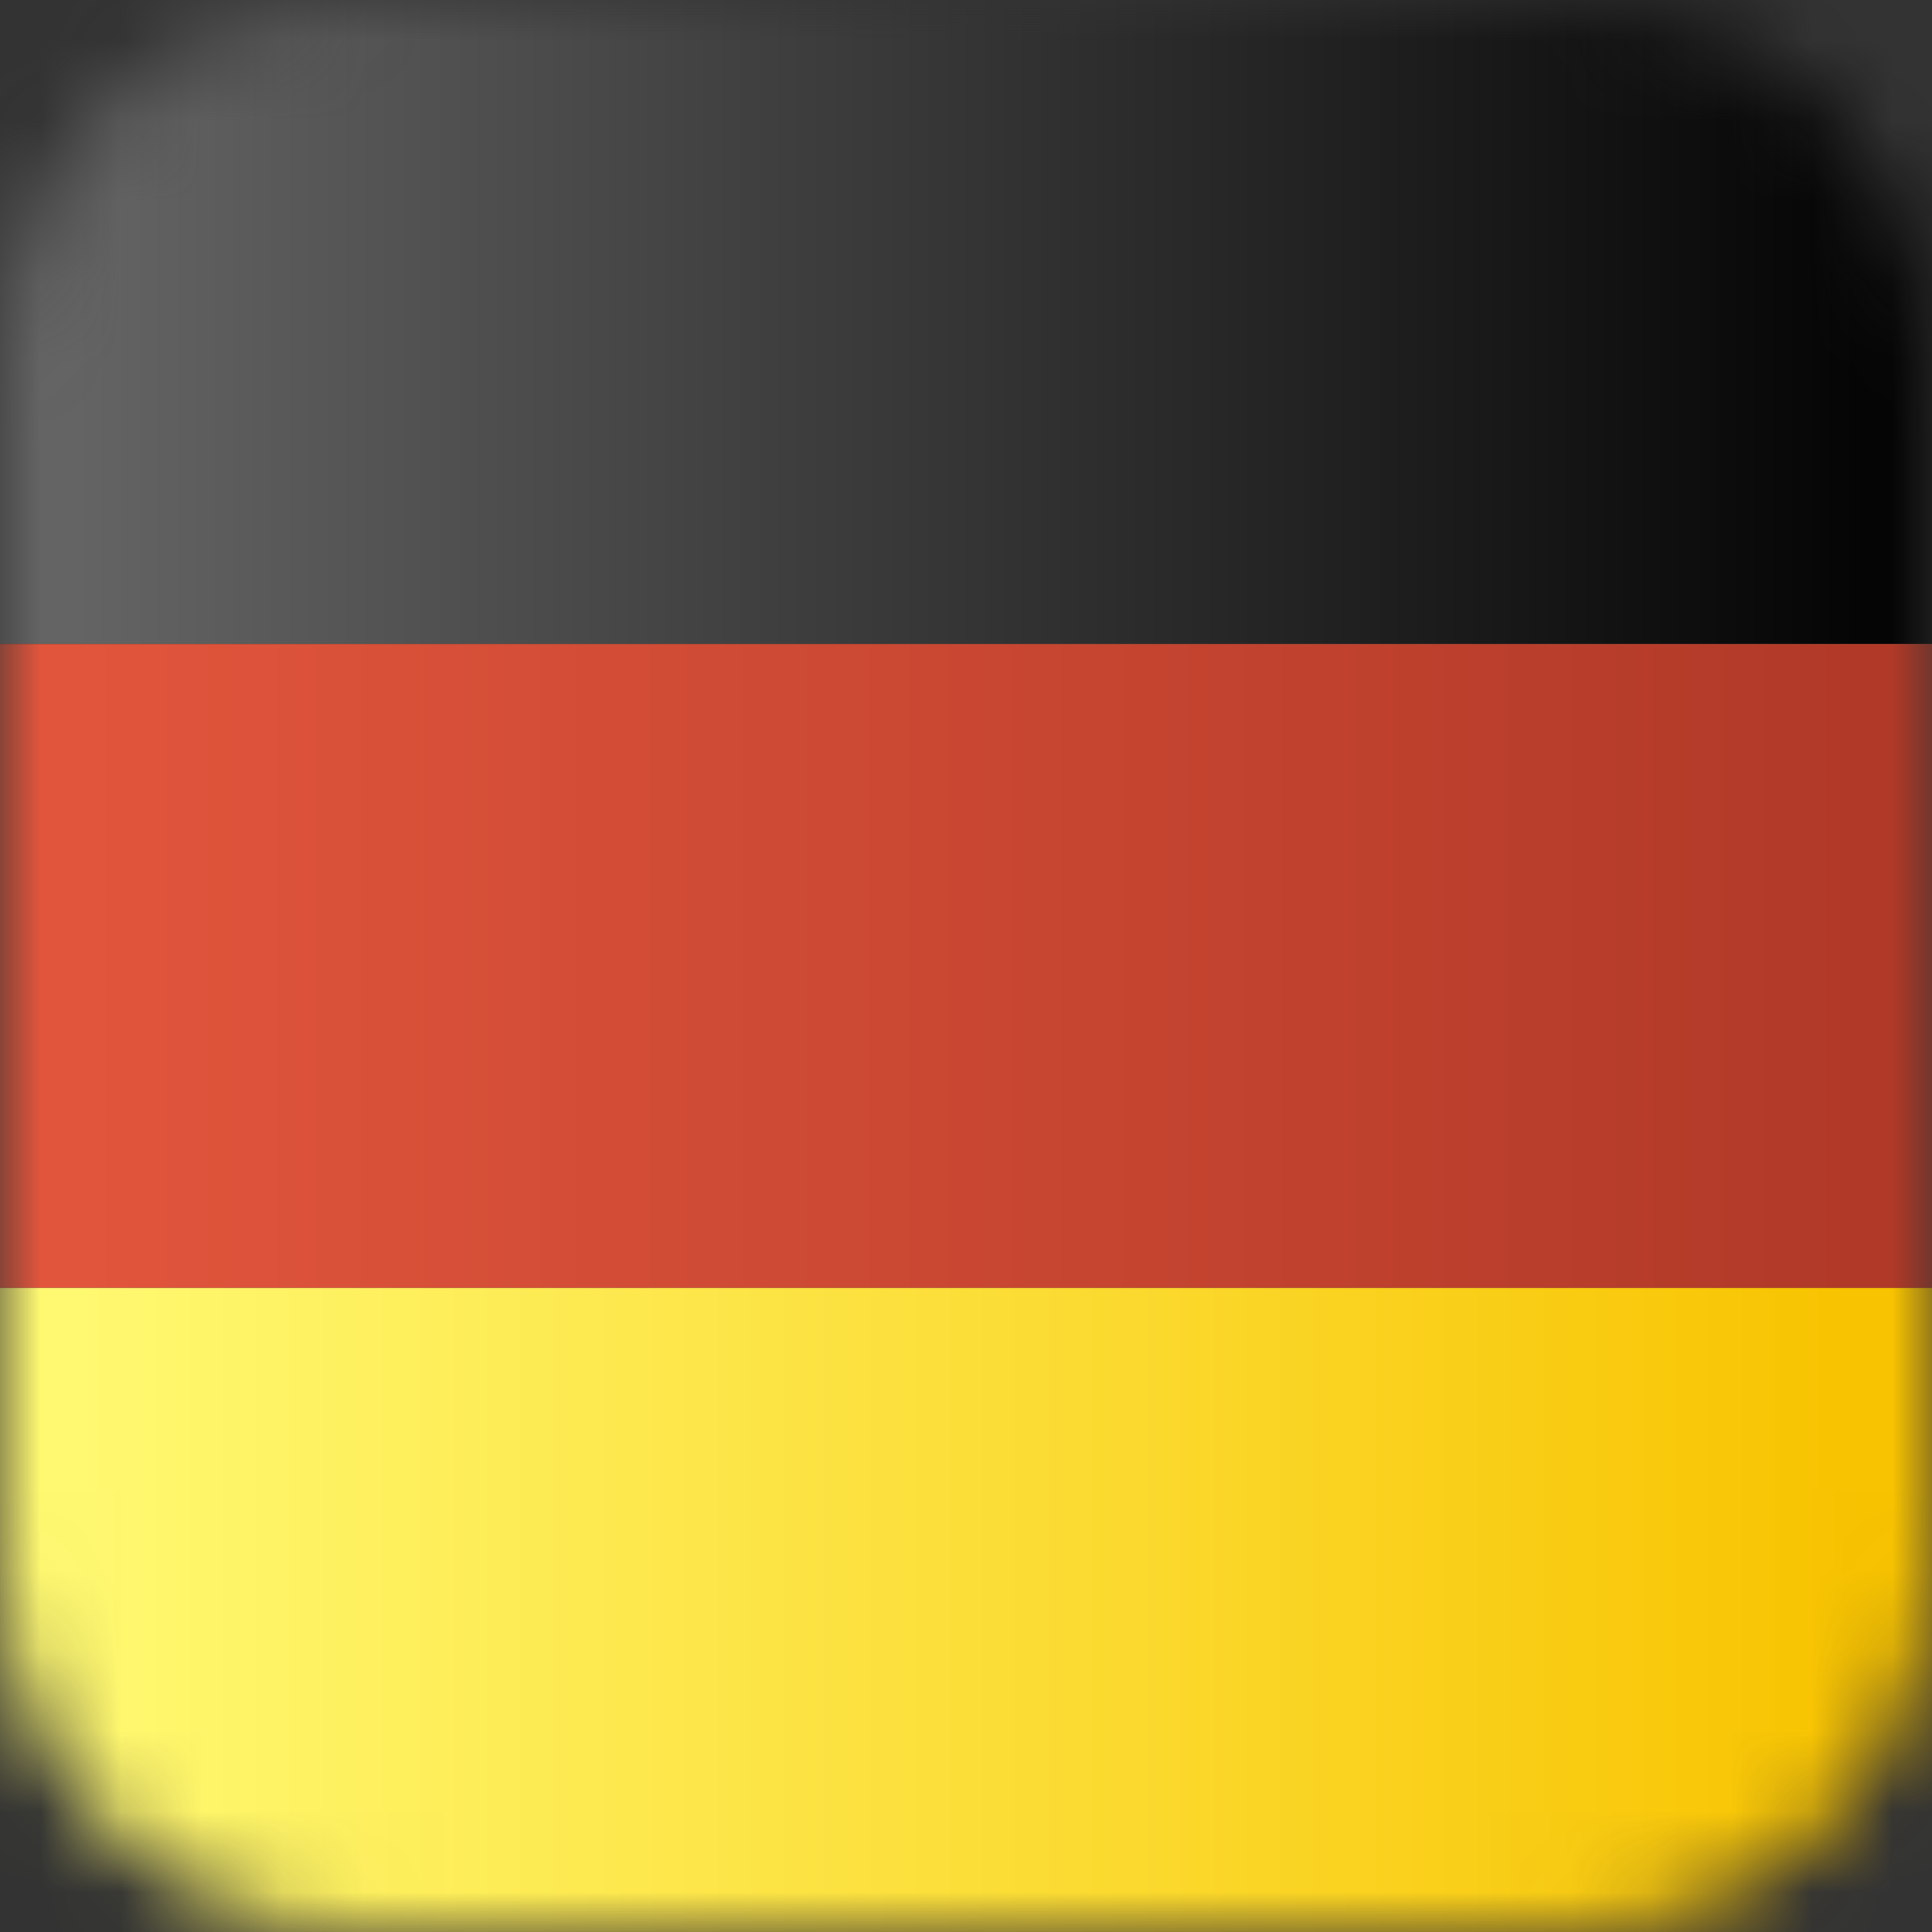 <svg width="24" height="24" viewBox="0 0 24 24" fill="none" xmlns="http://www.w3.org/2000/svg">
  <rect x="0" y="0" width="24" height="24" fill="#333333" stroke="none"/>
  <mask id="mask0_554_911" style="mask-type:luminance" maskUnits="userSpaceOnUse" x="0" y="0" width="24" height="24">
    <path d="M4.534 0H19.466C21.95 0 24 2.051 24 4.534V19.466C24 21.95 21.95 24 19.466 24H4.534C2.051 24 0 21.95 0 19.466V4.534C0 2.051 2.051 0 4.534 0Z" fill="white"/>
  </mask>
  <g mask="url(#mask0_554_911)">
    <path fill-rule="evenodd" clip-rule="evenodd" d="M24 0V8H0V0H24Z" fill="url(#paint0_linear_554_911)"/>
    <path d="M23.998 8.001L23.998 16L-0.002 16L-0.002 8.001L23.998 8.001Z" fill="#3F4446"/>
    <path fill-rule="evenodd" clip-rule="evenodd" d="M24 8V16H0V8H24Z" fill="url(#paint1_linear_554_911)"/>
    <path fill-rule="evenodd" clip-rule="evenodd" d="M24 16V24H0V16H24Z" fill="url(#paint2_linear_554_911)"/>
  </g>
  <defs>
    <linearGradient id="paint0_linear_554_911" x1="23.076" y1="3.986" x2="0.924" y2="3.986" gradientUnits="userSpaceOnUse">
      <stop stop-color="#050505"/>
      <stop offset="1" stop-color="#646464"/>
    </linearGradient>
    <linearGradient id="paint1_linear_554_911" x1="23.076" y1="11.986" x2="0.924" y2="11.986" gradientUnits="userSpaceOnUse">
      <stop stop-color="#B13928"/>
      <stop offset="1" stop-color="#E1553C"/>
    </linearGradient>
    <linearGradient id="paint2_linear_554_911" x1="23.076" y1="19.986" x2="0.924" y2="19.986" gradientUnits="userSpaceOnUse">
      <stop stop-color="#F8C300"/>
      <stop offset="1" stop-color="#FFF971"/>
    </linearGradient>
  </defs>
</svg>